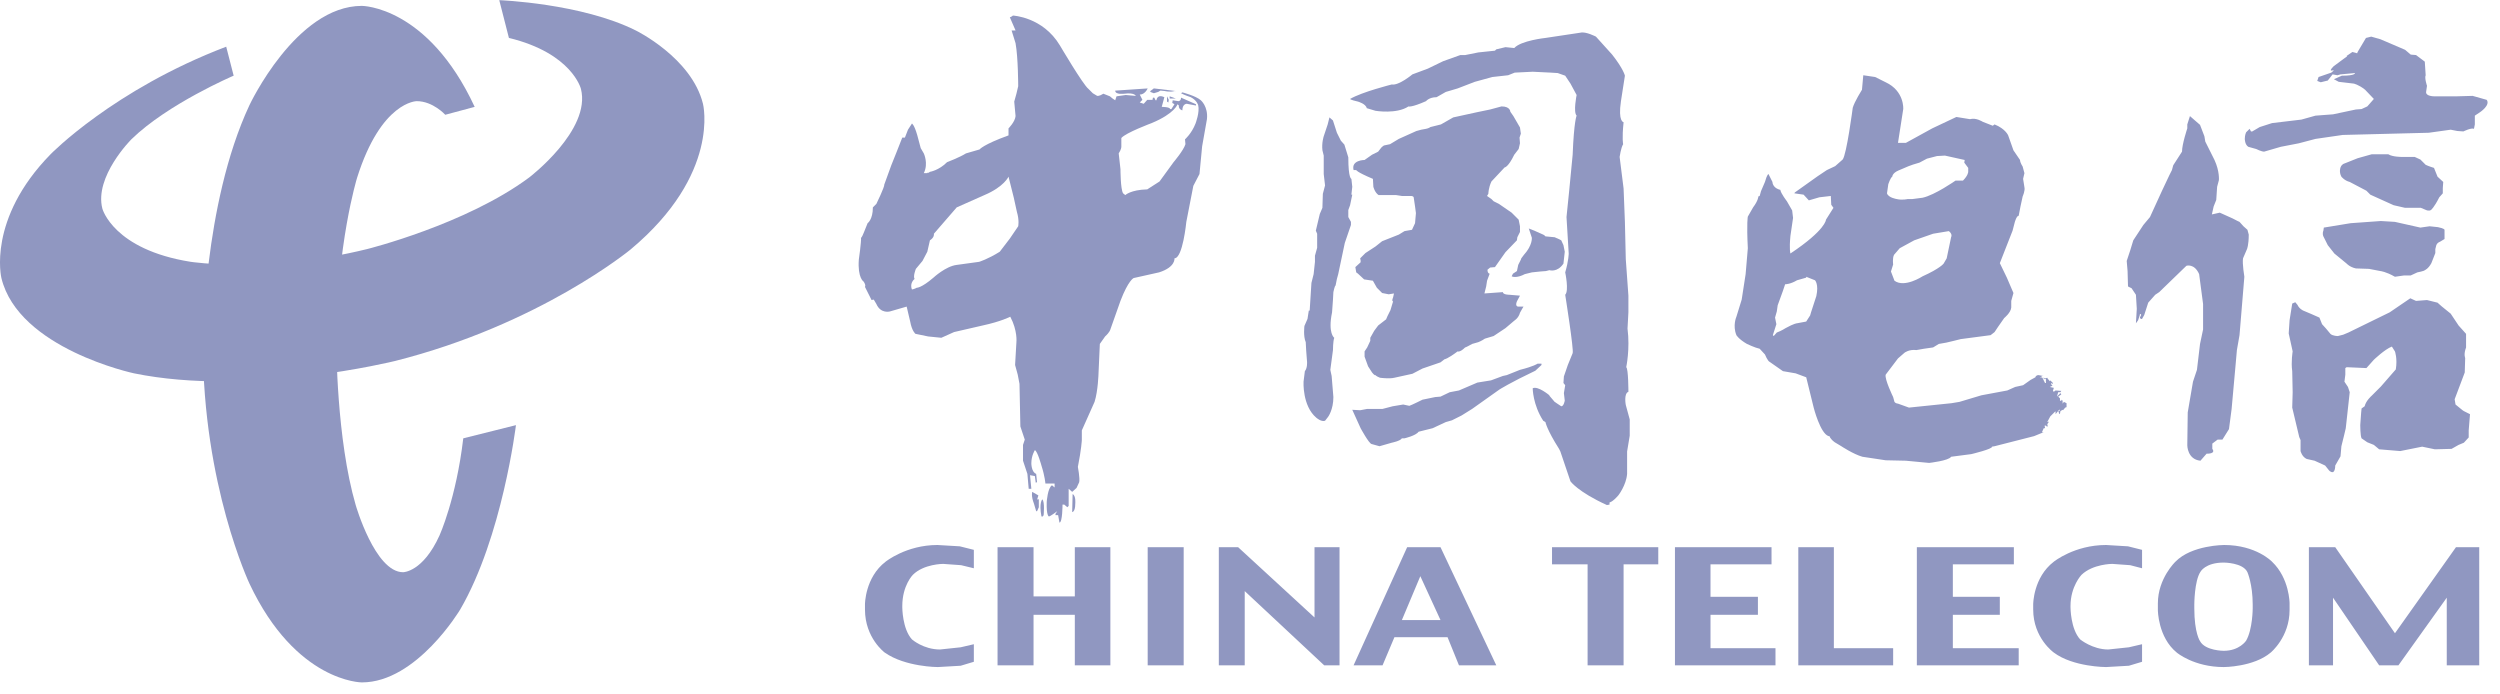 <svg width="108" height="30" viewBox="0 0 108 30" fill="none" xmlns="http://www.w3.org/2000/svg">
<g clip-path="url(#clip0_4971_11835)">
<path d="M19.235 4.958C19.235 4.958 18.704 4.37 18.003 4.37C18.003 4.37 16.466 4.37 15.423 7.689C15.423 7.689 14.532 10.591 14.532 14.896C14.532 14.896 14.532 18.954 15.366 21.818C15.366 21.818 16.201 24.72 17.415 24.72C17.415 24.72 18.268 24.72 18.989 23.127C18.989 23.127 19.709 21.534 20.013 18.936L22.289 18.366C22.289 18.366 21.701 23.203 19.88 26.332C19.88 26.332 18.003 29.48 15.632 29.48C15.632 29.48 12.787 29.48 10.777 25.213C10.777 25.213 8.766 20.946 8.766 14.896C8.766 14.896 8.766 8.846 10.777 4.541C10.777 4.541 12.787 0.254 15.632 0.254C15.632 0.254 18.477 0.254 20.506 4.617L19.235 4.958Z" fill="#9097C1"/>
<path d="M27.239 10.779C27.239 10.779 23.313 14.023 17.054 15.597C17.054 15.597 10.777 17.152 5.789 16.128C5.789 16.128 0.801 15.066 0.061 12.012C0.061 12.012 -0.565 9.471 2.185 6.664C2.185 6.664 4.897 3.876 9.772 2.017L10.094 3.269C10.094 3.269 7.249 4.483 5.675 6.019C5.675 6.019 4.063 7.631 4.423 9.016C4.423 9.016 4.897 10.779 8.235 11.31C8.235 11.31 11.554 11.822 15.859 10.76C15.859 10.76 20.127 9.698 22.858 7.669C22.858 7.669 25.551 5.621 25.096 3.838C25.096 3.838 24.716 2.302 21.985 1.638L21.568 0.007C21.568 0.007 25.115 0.14 27.466 1.316C27.466 1.316 29.875 2.491 30.368 4.483C30.368 4.483 31.146 7.517 27.239 10.779ZM49.694 3.933V3.971L49.846 4.028L50.035 3.971L50.13 3.914L50.32 3.933C50.32 3.933 50.547 3.99 50.737 3.933H50.794L49.846 3.819L49.694 3.933Z" fill="#9097C1"/>
<path d="M43.758 0.672C43.701 0.729 43.625 0.747 43.625 0.747L43.872 1.316H43.701L43.872 1.866C43.986 2.492 43.986 3.725 43.986 3.725L43.91 4.047L43.815 4.389L43.872 5.014C43.853 5.261 43.568 5.546 43.568 5.546V5.849C42.468 6.247 42.317 6.456 42.317 6.456L41.729 6.627C41.463 6.797 40.913 7.006 40.913 7.006C40.553 7.366 40.173 7.423 40.173 7.423L40.117 7.461H40.06V7.48H39.908C40.117 7.063 39.908 6.627 39.908 6.627L39.775 6.399L39.623 5.83C39.491 5.375 39.396 5.337 39.396 5.337L39.225 5.602L39.092 5.944H38.978L38.732 6.57L38.504 7.139L38.201 7.973C38.22 8.068 37.859 8.808 37.859 8.808L37.708 8.959C37.708 9.49 37.48 9.642 37.48 9.642L37.328 10.021C37.215 10.306 37.196 10.268 37.196 10.268C37.215 10.42 37.101 11.216 37.101 11.216C37.044 12.013 37.309 12.165 37.309 12.165C37.423 12.335 37.366 12.392 37.366 12.392L37.651 12.961L37.746 12.942L37.859 13.132C38.049 13.568 38.447 13.454 38.447 13.454L39.168 13.245L39.32 13.89C39.396 14.307 39.547 14.421 39.547 14.421L40.097 14.535L40.666 14.592L41.216 14.345L42.449 14.061C43.246 13.89 43.644 13.682 43.644 13.682C43.966 14.289 43.909 14.782 43.909 14.782L43.852 15.768L43.966 16.185L44.042 16.583L44.08 18.423L44.27 18.992L44.194 19.22V19.902L44.383 20.471L44.44 21.116H44.554L44.497 20.528L44.706 20.566L44.744 20.851L44.8 20.831L44.763 20.471C44.554 20.395 44.554 20.016 44.554 20.016C44.554 19.675 44.706 19.447 44.706 19.447C44.819 19.485 44.99 20.111 44.99 20.111C45.142 20.585 45.161 20.888 45.161 20.888H45.559V21.059L45.446 20.964C45.256 21.078 45.218 21.685 45.218 21.685C45.199 22.292 45.313 22.311 45.313 22.311C45.37 22.311 45.673 22.083 45.673 22.083L45.597 22.197V22.254H45.711L45.768 22.576C45.901 22.576 45.901 21.799 45.901 21.799H45.977L46.109 21.912L46.166 21.855V21.116L46.318 21.249L46.507 21.078L46.621 20.831C46.659 20.661 46.564 20.168 46.564 20.168C46.716 19.409 46.735 19.011 46.735 19.011V18.593L47.285 17.361C47.437 16.886 47.456 16.128 47.456 16.128L47.513 14.857L47.74 14.535C47.949 14.345 47.968 14.231 47.968 14.231L48.404 12.998C48.745 12.107 48.973 12.012 48.973 12.012L50.073 11.766C50.794 11.538 50.737 11.159 50.737 11.159C51.097 11.159 51.249 9.585 51.249 9.585L51.552 8.029L51.818 7.517L51.932 6.323L52.14 5.147C52.197 4.597 51.875 4.331 51.875 4.331C51.666 4.142 51.078 3.99 51.078 3.99L51.021 4.028C51.154 4.104 51.438 4.198 51.438 4.198C51.704 4.331 51.761 4.54 51.761 4.54C51.837 4.843 51.647 5.336 51.647 5.336C51.477 5.773 51.192 6.019 51.192 6.019L51.211 6.228C51.135 6.493 50.699 7.005 50.699 7.005L50.092 7.84L49.561 8.181C48.84 8.2 48.613 8.428 48.613 8.428L48.518 8.352C48.404 8.181 48.404 7.309 48.404 7.309L48.328 6.626C48.442 6.456 48.442 6.342 48.442 6.342V5.962C48.631 5.735 49.751 5.318 49.751 5.318C50.756 4.9 50.87 4.502 50.87 4.502L50.926 4.559C50.907 4.73 51.078 4.768 51.078 4.768C51.078 4.483 51.268 4.483 51.268 4.483L51.666 4.559V4.503L51.021 4.218C51.021 4.37 50.907 4.37 50.907 4.37L50.661 4.332L50.642 4.446L50.737 4.503L50.604 4.711H50.547C50.547 4.617 50.187 4.617 50.187 4.617L50.3 4.199C49.978 4.048 49.959 4.332 49.959 4.332H49.921L49.864 4.218H49.807L49.788 4.313H49.561L49.409 4.484L49.238 4.427L49.352 4.313L49.238 4.086C49.466 4.086 49.58 3.82 49.58 3.82L48.177 3.915C48.177 4.104 48.575 4.048 48.575 4.048C49.011 3.991 49.068 4.142 49.068 4.142L48.632 4.104L48.234 4.161L48.177 4.332L48.063 4.256L47.949 4.161L47.665 4.048C47.494 4.161 47.399 4.142 47.399 4.142L47.21 4.029L47.02 3.839C46.792 3.668 45.787 1.961 45.787 1.961C45.048 0.729 43.758 0.672 43.758 0.672ZM43.568 7.632L43.796 8.542L43.929 9.149C44.042 9.529 43.986 9.775 43.986 9.775L43.625 10.306L43.189 10.875C42.677 11.197 42.298 11.311 42.298 11.311L41.33 11.444C40.856 11.501 40.325 11.994 40.325 11.994C39.794 12.449 39.604 12.43 39.604 12.43C39.51 12.487 39.396 12.506 39.396 12.506C39.282 12.222 39.51 12.051 39.51 12.051C39.434 11.937 39.566 11.615 39.566 11.615L39.851 11.273L40.06 10.875L40.173 10.382C40.382 10.249 40.344 10.097 40.344 10.097L41.33 8.959L42.525 8.428C43.379 8.068 43.568 7.632 43.568 7.632ZM62.97 3.82L63.71 3.535L64.468 3.327L65.151 3.251L65.436 3.137L66.213 3.099L66.991 3.137L67.294 3.156L67.617 3.27L67.844 3.611L68.11 4.104C68.11 4.104 67.958 4.844 68.11 4.996C68.11 4.996 67.996 5.223 67.939 6.684L67.787 8.258L67.673 9.377L67.768 10.951C67.768 10.951 67.768 11.255 67.617 11.767C67.617 11.767 67.787 12.563 67.617 12.734C67.617 12.734 67.996 15.123 67.939 15.256L67.73 15.768L67.56 16.261L67.541 16.546L67.617 16.641L67.56 16.982L67.597 17.305C67.597 17.305 67.56 17.551 67.446 17.551L67.161 17.361L66.934 17.096V17.077C66.934 17.077 66.441 16.66 66.213 16.773C66.213 16.773 66.213 17.475 66.668 18.177L66.763 18.234C66.763 18.234 66.82 18.556 67.351 19.391L67.408 19.505L67.844 20.794C67.844 20.794 68.166 21.249 69.418 21.818L69.532 21.799V21.704C69.532 21.704 69.646 21.704 69.911 21.401C69.911 21.401 70.253 20.965 70.291 20.472V19.504L70.404 18.822V18.12L70.234 17.494C70.234 17.494 70.139 17.001 70.347 16.925C70.347 16.925 70.347 15.92 70.253 15.863C70.253 15.863 70.423 15.085 70.309 14.194L70.347 13.492V12.772L70.234 11.197L70.196 9.585L70.139 8.144L69.968 6.779C69.968 6.779 70.025 6.38 70.12 6.229C70.12 6.229 70.063 6.001 70.139 5.28C70.139 5.28 69.892 5.261 70.025 4.37L70.196 3.27C70.196 3.27 70.139 2.986 69.646 2.36L68.944 1.582C68.944 1.582 68.508 1.354 68.28 1.411L66.763 1.639C66.763 1.639 65.701 1.753 65.416 2.075L65.037 2.037L64.639 2.132L64.582 2.189L63.861 2.265L63.292 2.379H63.084L62.344 2.644L61.68 2.966L61.016 3.213C61.016 3.213 60.428 3.706 60.125 3.649C60.125 3.649 58.835 3.972 58.323 4.275C58.323 4.275 58.323 4.313 58.665 4.389C58.665 4.389 59.006 4.484 59.044 4.673L59.423 4.787C59.423 4.787 60.334 4.939 60.846 4.598C60.846 4.598 60.959 4.654 61.604 4.37C61.604 4.37 61.737 4.199 62.059 4.199L62.458 3.972L62.97 3.82Z" fill="#9097C1"/>
<path d="M46.337 21.344L46.318 22.122C46.318 22.122 46.451 22.122 46.451 21.761C46.451 21.761 46.489 21.42 46.337 21.344ZM44.668 21.761L44.763 22.084H44.801L44.877 21.913V21.572H44.82L44.801 21.591L44.858 21.401L44.592 21.249C44.592 21.249 44.535 21.42 44.668 21.761ZM45.048 22.311L45.085 22.254C45.085 22.254 45.142 21.686 45.029 21.572C45.029 21.572 44.877 21.704 44.991 22.311L45.048 22.311ZM44.649 23.639V25.763H46.432V23.639H47.968V28.741H46.432V26.56H44.649V28.741H43.094V23.639H44.649ZM39.434 24.834C39.434 24.834 38.979 25.289 38.979 26.18V26.237C38.979 26.237 38.979 27.166 39.396 27.622C39.396 27.622 39.889 28.058 40.61 28.058L41.501 27.963L42.07 27.83V28.589L41.501 28.76L40.515 28.817C40.515 28.817 39.111 28.817 38.22 28.191C38.22 28.191 37.367 27.565 37.367 26.332V26.105C37.367 26.105 37.367 24.948 38.258 24.265C38.258 24.265 39.149 23.544 40.496 23.544L41.463 23.601L42.07 23.753V24.549L41.52 24.416L40.742 24.36C40.742 24.36 39.908 24.36 39.434 24.834ZM66.175 10.268C66.175 10.268 66.213 10.591 65.834 11.008L65.72 11.16L65.701 11.216L65.587 11.444L65.531 11.71L65.36 11.823L65.303 11.937L65.36 11.956C65.36 11.956 65.549 12.013 65.872 11.842L66.175 11.767L66.536 11.729L66.782 11.71L66.934 11.672C66.934 11.672 67.275 11.786 67.541 11.387L67.598 10.875L67.541 10.591L67.446 10.382L67.332 10.325L67.162 10.249L66.763 10.211L66.706 10.155L66.327 9.984L66.043 9.87L66.175 10.268Z" fill="#9097C1"/>
<path d="M64.866 4.597L64.373 4.73L63.823 4.844L62.78 5.072L62.249 5.375L61.794 5.489C61.794 5.489 61.718 5.546 61.604 5.565L61.396 5.603L61.187 5.66L60.428 6.001L60.049 6.229L59.784 6.285L59.708 6.342L59.67 6.38L59.537 6.551L59.272 6.684L58.949 6.911C58.949 6.911 58.361 6.911 58.475 7.347H58.589C58.589 7.347 58.589 7.423 59.31 7.727L59.329 8.068C59.329 8.068 59.386 8.315 59.556 8.428H60.315L60.561 8.466H60.96C60.96 8.466 61.074 8.466 61.074 8.542L61.13 8.921L61.168 9.206L61.13 9.642L60.998 9.927L60.675 9.984L60.429 10.135L59.708 10.42L59.423 10.647L58.987 10.932L58.76 11.159L58.779 11.254V11.33L58.551 11.539L58.589 11.766L58.665 11.823L58.93 12.07L59.309 12.127L59.48 12.43L59.708 12.658L59.992 12.714L60.22 12.677L60.182 12.847C60.182 12.847 60.106 13.018 60.182 13.018L60.068 13.397L59.936 13.663L59.879 13.796L59.537 14.061L59.367 14.289L59.196 14.592V14.725L59.063 15.009L58.95 15.18V15.408L59.101 15.825L59.272 16.09C59.272 16.09 59.386 16.242 59.424 16.204C59.424 16.204 59.424 16.242 59.613 16.318C59.613 16.318 60.011 16.375 60.239 16.318L61.017 16.147L61.453 15.92L62.23 15.654L62.401 15.521C62.401 15.521 62.515 15.521 62.97 15.18C62.97 15.18 63.065 15.237 63.293 15.009C63.293 15.009 63.293 15.028 63.596 14.858L63.861 14.782C63.861 14.782 64.013 14.725 64.146 14.63L64.525 14.516L65.037 14.175L65.417 13.853C65.417 13.853 65.606 13.739 65.663 13.511L65.758 13.341L65.815 13.246H65.588C65.588 13.246 65.436 13.246 65.531 13.018L65.663 12.772L65.208 12.734C65.208 12.734 64.924 12.734 64.924 12.62L64.127 12.677L64.203 12.373L64.241 12.127L64.354 11.823C64.354 11.823 64.259 11.823 64.259 11.652L64.373 11.558L64.582 11.539L65.037 10.894L65.53 10.382L65.549 10.249L65.663 10.021V9.775L65.606 9.49L65.303 9.187L64.753 8.808L64.525 8.694L64.43 8.599L64.24 8.466L64.297 8.371C64.297 8.371 64.297 8.125 64.43 7.84L64.999 7.233C64.999 7.233 65.151 7.233 65.416 6.683L65.606 6.437L65.663 6.19L65.644 5.944L65.701 5.773L65.663 5.507L65.378 5.014L65.246 4.825C65.246 4.825 65.246 4.597 64.866 4.597ZM60.163 17.551L59.727 17.665H59.063L58.76 17.722L58.418 17.703L58.779 18.499C58.779 18.499 59.139 19.163 59.253 19.182L59.594 19.277L60.125 19.125C60.125 19.125 60.504 19.049 60.561 18.935H60.675C60.675 18.935 61.168 18.822 61.282 18.651L61.889 18.499L62.458 18.234L62.723 18.158L63.14 17.949L63.596 17.665L64.772 16.83C64.772 16.83 65.246 16.527 66.327 16.015L66.592 15.768V15.711H66.421C66.421 15.711 66.27 15.825 65.663 15.977L65.094 16.204L64.923 16.242L64.411 16.432L63.823 16.527L63.026 16.868L62.628 16.944L62.23 17.134L62.002 17.153L61.453 17.266C61.453 17.266 60.997 17.494 60.883 17.532L60.618 17.475L60.163 17.551ZM57.356 5.375L57.185 5.887C57.185 5.887 57.091 6.172 57.129 6.494L57.185 6.722V7.518L57.242 8.011L57.147 8.372L57.128 8.979L57.015 9.244L56.844 9.965L56.901 10.098V10.704L56.806 11.046V11.311L56.749 11.842L56.654 12.222L56.578 13.417H56.54L56.484 13.777L56.351 14.081C56.351 14.081 56.294 14.517 56.408 14.782L56.427 15.143L56.465 15.636C56.465 15.636 56.484 15.901 56.37 16.034L56.313 16.489C56.313 16.489 56.256 17.532 56.863 18.044C56.863 18.044 57.072 18.234 57.242 18.177L57.375 18.006C57.375 18.006 57.602 17.703 57.602 17.153L57.527 16.243L57.47 15.977L57.584 15.124C57.584 15.124 57.584 14.745 57.64 14.593C57.64 14.593 57.356 14.403 57.545 13.493L57.583 12.962L57.602 12.62C57.602 12.62 57.659 12.336 57.697 12.336L57.754 12.051L57.811 11.843L58.095 10.496L58.361 9.719V9.585L58.247 9.377V9.073L58.323 8.865L58.418 8.41H58.38L58.418 8.068L58.38 7.727C58.38 7.727 58.247 7.727 58.247 6.797L58.077 6.247L57.925 6.077L57.754 5.735L57.583 5.204L57.432 5.071L57.356 5.375ZM50.472 4.427L50.491 4.313L50.415 4.161V4.389L50.472 4.427ZM50.794 4.256L50.529 4.161V4.256H50.794ZM57.868 23.639V28.741H57.204L53.772 25.535V28.741H52.653V23.639H53.487L56.787 26.674V23.639H57.868ZM51.135 23.639V28.741H49.58V23.639H51.135ZM60.789 23.639L58.475 28.741H59.727L60.239 27.527H62.534L63.027 28.741H64.639L62.23 23.639H60.789ZM61.358 24.891L62.23 26.787H60.561L61.358 24.891ZM67.047 23.639H71.637V24.379H70.139V28.741H68.584V24.379H67.047V23.639ZM100.56 3.479L100.768 3.213L100.977 3.251L101.11 3.213L101.735 3.156C101.735 3.156 101.773 3.27 101.167 3.27L100.825 3.422L101.034 3.535L101.679 3.611C101.679 3.611 101.887 3.649 102.172 3.877L102.551 4.275L102.267 4.597L102.02 4.711L101.773 4.73L100.787 4.939L100.029 4.996L99.422 5.166L98.151 5.318L97.62 5.489L97.298 5.678H97.241L97.184 5.565L97.032 5.716C97.032 5.716 96.975 5.83 96.975 6.001C96.975 6.001 96.975 6.248 97.127 6.342L97.468 6.437C97.468 6.437 97.696 6.551 97.81 6.551L98.53 6.342L99.308 6.191L100.029 6.001L101.204 5.83L104.922 5.735L105.87 5.603L106.155 5.659L106.42 5.678C106.42 5.678 106.761 5.508 106.875 5.565L106.913 5.375V4.996L107.141 4.844C107.141 4.844 107.596 4.541 107.425 4.313L106.818 4.142L106.136 4.161H105.15C105.15 4.161 104.789 4.161 104.808 3.972L104.846 3.706C104.846 3.706 104.732 3.365 104.789 3.251L104.751 2.663L104.372 2.378L104.144 2.359L103.898 2.151L102.836 1.696L102.437 1.582L102.21 1.639L101.849 2.246L101.83 2.302L101.622 2.246L101.375 2.416L101.394 2.435L101.262 2.53L100.825 2.852C100.825 2.852 100.56 3.099 100.768 3.042H100.825L100.712 3.137L100.162 3.327L100.105 3.497L100.256 3.554L100.56 3.479ZM80.494 3.251L80.437 3.877C80.437 3.877 80.115 4.389 80.039 4.654C80.039 4.654 79.773 6.684 79.603 6.892L79.28 7.177L78.92 7.347L78.522 7.613L77.536 8.315L77.517 8.352L77.915 8.409L78.142 8.656L78.598 8.523L79.091 8.466L79.11 8.846L79.205 8.978L78.882 9.49C78.882 9.49 78.882 9.927 77.346 10.951C77.346 10.951 77.289 10.78 77.346 10.192L77.46 9.415L77.422 9.092L77.194 8.694C77.194 8.694 76.929 8.352 76.91 8.201C76.91 8.201 76.588 8.144 76.569 7.859L76.398 7.518C76.398 7.518 76.341 7.518 76.246 7.859L76.075 8.258L76.018 8.466L75.962 8.485C75.962 8.485 75.962 8.656 75.734 8.959L75.506 9.358C75.506 9.358 75.449 9.604 75.506 10.723L75.411 11.842L75.241 12.942L75.013 13.682C75.013 13.682 74.842 14.061 75.013 14.479C75.013 14.479 75.108 14.649 75.468 14.858C75.468 14.858 75.829 15.029 76.018 15.066L76.246 15.313C76.246 15.313 76.36 15.598 76.454 15.636L77.023 16.034L77.573 16.129L78.029 16.299L78.351 17.608C78.351 17.608 78.635 18.727 78.996 18.841H79.034C79.034 18.841 79.053 18.954 79.261 19.106L79.546 19.277C79.546 19.277 80.058 19.618 80.456 19.732L81.461 19.884L82.334 19.903L83.339 19.998C83.339 19.998 84.192 19.903 84.287 19.732L85.16 19.618C85.16 19.618 86.108 19.391 86.051 19.296L86.165 19.277L87.872 18.841L88.289 18.67H88.213L88.289 18.499H88.346L88.327 18.386H88.384L88.441 18.443L88.46 18.386L88.441 18.329L88.516 18.215L88.441 18.234L88.573 17.987L88.782 17.779H88.801V17.892L88.953 17.703H88.991V17.722L88.915 17.779L88.953 17.836C88.953 17.836 88.915 17.892 88.991 17.873L89.01 17.76L89.104 17.703L89.123 17.722L89.218 17.608L89.275 17.589V17.418L89.161 17.361L89.105 17.437V17.305L89.048 17.267V17.324L88.991 17.305V17.21L88.915 17.134L89.048 17.039L89.01 16.982L88.858 17.134L88.915 16.944H89.01L89.048 16.887L88.801 16.868L88.725 16.925L88.687 16.887L88.725 16.755L88.554 16.717L88.668 16.66L88.611 16.603V16.546L88.687 16.584V16.546L88.573 16.432L88.554 16.47L88.46 16.356L88.441 16.318L88.327 16.356L88.289 16.299V16.375H88.384V16.546H88.346L88.232 16.318L88.175 16.299L88.118 16.318L88.232 16.242H88.27L88.061 16.204C88.061 16.204 87.948 16.204 87.929 16.299L87.72 16.413L87.398 16.641L87.056 16.716L86.715 16.868L85.596 17.077L84.648 17.361L84.306 17.418L82.467 17.608L81.993 17.437C81.993 17.437 81.898 17.437 81.841 17.361L81.784 17.153C81.784 17.153 81.405 16.375 81.462 16.185L81.993 15.484L82.277 15.237C82.277 15.237 82.467 15.085 82.789 15.123L83.112 15.066L83.51 15.009L83.757 14.858L84.079 14.801L84.401 14.725L84.705 14.649L85.994 14.479L86.165 14.346L86.317 14.118L86.582 13.739C86.582 13.739 86.867 13.511 86.886 13.284V12.999L86.981 12.658L86.696 11.994L86.393 11.368L86.943 9.965L87.037 9.604C87.037 9.604 87.113 9.32 87.208 9.32L87.284 8.922L87.379 8.485C87.379 8.485 87.493 8.239 87.455 8.087L87.398 7.727L87.455 7.48L87.379 7.196C87.379 7.196 87.265 7.025 87.265 6.911L86.981 6.494L86.753 5.849C86.753 5.849 86.639 5.565 86.165 5.375L86.089 5.432L85.653 5.261C85.653 5.261 85.369 5.072 85.103 5.148L84.515 5.053L83.472 5.546L82.334 6.172H81.993L82.22 4.711C82.22 4.711 82.277 3.934 81.462 3.554L81.007 3.327L80.494 3.251ZM84.022 6.722L84.875 6.911L84.856 7.025L85.027 7.253V7.423C85.027 7.423 85.027 7.575 84.799 7.803H84.477C84.477 7.803 83.586 8.428 83.055 8.542L82.618 8.599H82.41C82.41 8.599 82.182 8.656 81.936 8.599C81.936 8.599 81.575 8.542 81.518 8.352L81.575 7.954C81.575 7.954 81.67 7.67 81.746 7.632C81.746 7.632 81.746 7.48 82.011 7.366L82.277 7.253C82.277 7.253 82.505 7.139 82.922 7.025L83.244 6.854L83.68 6.741L84.022 6.722ZM84.192 9.984L84.249 10.041C84.249 10.041 84.344 10.135 84.287 10.249L84.097 11.16L83.965 11.387C83.965 11.387 83.813 11.596 83.054 11.937C83.054 11.937 82.277 12.449 81.841 12.127L81.689 11.729L81.784 11.425C81.784 11.425 81.746 11.16 81.822 11.008L82.068 10.723L82.694 10.382L83.51 10.097L84.192 9.984ZM78.028 11.956L78.408 12.108C78.408 12.108 78.579 12.279 78.465 12.791L78.237 13.492L78.199 13.625L78.028 13.891L77.63 13.966C77.63 13.966 77.517 13.966 77.137 14.175C77.137 14.175 76.966 14.289 76.758 14.365L76.625 14.516L76.587 14.479L76.739 14.004L76.682 13.72L76.758 13.454L76.796 13.189L77.023 12.563L77.118 12.279H77.137C77.137 12.279 77.346 12.279 77.63 12.108L78.029 11.994V11.956H78.028ZM94.491 5.375V5.546C94.491 5.546 94.263 6.229 94.263 6.551L93.884 7.139L93.827 7.348L93.713 7.575L93.391 8.258L92.879 9.377L92.594 9.718L92.158 10.382L92.025 10.818L91.874 11.273L91.911 11.71L91.93 12.373C91.93 12.373 92.025 12.43 92.082 12.449L92.272 12.734L92.309 13.341L92.272 13.966L92.367 13.834L92.442 13.606V13.568H92.48L92.499 13.606L92.442 13.72L92.48 13.777H92.537L92.632 13.606L92.803 13.075L93.106 12.734L93.277 12.62L94.453 11.482C94.453 11.482 94.794 11.368 95.003 11.842L95.06 12.278L95.173 13.132V14.232L95.041 14.858L94.908 15.977L94.737 16.489L94.51 17.817L94.491 19.239C94.491 19.239 94.491 19.846 95.059 19.903L95.325 19.599C95.325 19.599 95.742 19.618 95.572 19.391V19.163L95.799 18.992H96.008L96.292 18.537L96.406 17.665L96.577 15.768L96.634 15.123L96.747 14.478L96.956 11.956C96.956 11.956 96.861 11.387 96.899 11.159L97.07 10.761C97.07 10.761 97.146 10.591 97.146 10.135L97.089 9.927L96.918 9.775L96.747 9.585C96.747 9.585 96.615 9.529 96.444 9.434L95.894 9.187L95.553 9.263L95.629 8.922L95.742 8.637L95.78 8.068L95.856 7.784C95.856 7.784 95.894 7.404 95.666 6.911L95.268 6.115L95.23 5.887L95.041 5.394L94.605 5.015L94.491 5.375ZM79.223 23.639V28.001H81.784V28.741H77.687V23.639L79.223 23.639ZM73.894 24.379V25.782H75.942V26.56H73.894V28.001H76.701V28.741H72.358V23.639H76.53V24.379L73.894 24.379ZM82.808 23.639H86.999V24.379H84.363V25.782H86.392V26.56H84.363V28.001H87.208V28.741H82.808V23.639ZM89.92 24.834C89.92 24.834 89.446 25.327 89.446 26.18V26.237C89.446 26.237 89.446 27.166 89.863 27.622C89.863 27.622 90.394 28.058 91.077 28.058L91.968 27.963L92.537 27.83V28.589L91.968 28.76L90.982 28.817C90.982 28.817 89.56 28.817 88.725 28.191C88.725 28.191 87.834 27.565 87.834 26.332V26.105C87.834 26.105 87.834 24.948 88.725 24.265C88.725 24.265 89.617 23.544 90.982 23.544L91.93 23.601L92.537 23.753V24.549L92.025 24.416L91.248 24.36C91.248 24.36 90.413 24.36 89.92 24.834ZM96.084 23.544C96.084 23.544 94.68 23.544 93.979 24.265C93.979 24.265 93.22 24.985 93.22 26.067V26.351C93.22 26.351 93.22 27.527 94.036 28.191C94.036 28.191 94.775 28.817 96.065 28.817C96.065 28.817 97.355 28.817 98.094 28.191C98.094 28.191 98.91 27.527 98.91 26.351V26.067C98.91 26.067 98.91 24.985 98.151 24.265C98.151 24.265 97.468 23.544 96.084 23.544ZM96.065 24.303C96.065 24.303 96.899 24.303 97.089 24.72C97.089 24.72 97.317 25.232 97.317 26.123V26.275C97.317 26.275 97.317 27.185 97.032 27.678C97.032 27.678 96.748 28.115 96.065 28.115C96.065 28.115 95.268 28.115 95.041 27.697C95.041 27.697 94.794 27.356 94.794 26.275V26.123C94.794 26.123 94.794 25.099 95.06 24.701C95.06 24.701 95.268 24.303 96.065 24.303ZM104.315 6.779H103.746C103.746 6.779 103.348 6.779 103.177 6.665H102.456L101.849 6.836L101.28 7.063C101.28 7.063 101.167 7.082 101.11 7.234C101.11 7.234 101.034 7.423 101.148 7.632C101.148 7.632 101.28 7.803 101.508 7.86L102.229 8.239L102.399 8.41L103.405 8.865L103.898 8.978H104.58L104.808 9.073C104.808 9.073 104.922 9.13 105.017 9.073C105.017 9.073 105.149 8.978 105.377 8.523L105.529 8.352V8.125L105.548 7.86L105.301 7.632L105.149 7.253C105.149 7.253 104.903 7.177 104.789 7.12L104.561 6.892L104.315 6.779ZM101.546 9.642L100.389 9.832L100.37 9.965C100.37 9.965 100.313 10.079 100.37 10.211L100.56 10.591L100.844 10.951L101.375 11.387C101.375 11.387 101.508 11.539 101.773 11.596L102.342 11.615L102.835 11.71C102.835 11.71 103.063 11.729 103.461 11.956L103.86 11.899H104.144L104.429 11.767C104.429 11.767 104.732 11.71 104.751 11.672C104.751 11.672 104.903 11.615 105.035 11.368L105.206 10.932V10.761L105.244 10.61C105.244 10.61 105.263 10.496 105.415 10.439L105.604 10.325V9.927C105.604 9.927 105.604 9.87 105.32 9.813L104.959 9.775L104.561 9.832L103.461 9.585L102.854 9.548L101.546 9.642ZM98.872 14.403L99.043 15.18C99.043 15.18 98.967 15.636 99.024 16.034L99.043 16.944L99.024 17.608L99.327 18.879L99.384 19.011V19.485C99.384 19.485 99.441 19.732 99.649 19.827L99.991 19.903L100.446 20.111L100.598 20.301C100.598 20.301 100.674 20.415 100.787 20.396C100.787 20.396 100.882 20.358 100.882 20.111L101.11 19.713L101.148 19.277L101.261 18.822L101.337 18.499L101.508 16.944L101.432 16.717L101.28 16.489L101.318 16.186V15.901L101.375 15.863L102.229 15.901L102.551 15.541C102.551 15.541 103.025 15.086 103.329 14.972L103.461 15.181C103.461 15.181 103.575 15.484 103.499 15.958L102.854 16.698L102.456 17.096C102.456 17.096 102.21 17.305 102.153 17.551L102.02 17.646L102.001 17.836L101.963 18.367C101.963 18.367 101.963 18.822 102.02 18.936L102.267 19.106L102.551 19.22L102.779 19.41L103.689 19.486L104.637 19.296L105.187 19.41L105.908 19.391L106.211 19.22L106.439 19.125L106.648 18.898V18.594L106.704 17.893L106.439 17.76L106.382 17.722L106.079 17.475L106.041 17.248L106.477 16.091L106.496 15.465C106.496 15.465 106.42 15.313 106.534 15.01V14.422L106.211 14.062L105.87 13.55L105.472 13.227L105.301 13.075L104.846 12.962L104.372 12.999L104.125 12.886L103.234 13.493L101.451 14.365L101.223 14.46L100.996 14.517C100.996 14.517 100.768 14.517 100.674 14.422L100.484 14.194L100.313 14.005L100.199 13.72L99.858 13.569L99.498 13.417C99.498 13.417 99.327 13.341 99.251 13.17L99.156 13.056L99.024 13.114L98.91 13.834L98.872 14.403ZM100.787 28.741H99.744V23.639H100.882L103.462 27.356L106.098 23.639H107.103V28.741H105.7V25.82L103.613 28.741H102.779L100.787 25.82L100.787 28.741Z" fill="#9097C1"/>
</g>
<defs>
<clipPath id="clip0_4971_11835">
<rect width="107.464" height="29.488" fill="white"/>
</clipPath>
</defs>
</svg>
